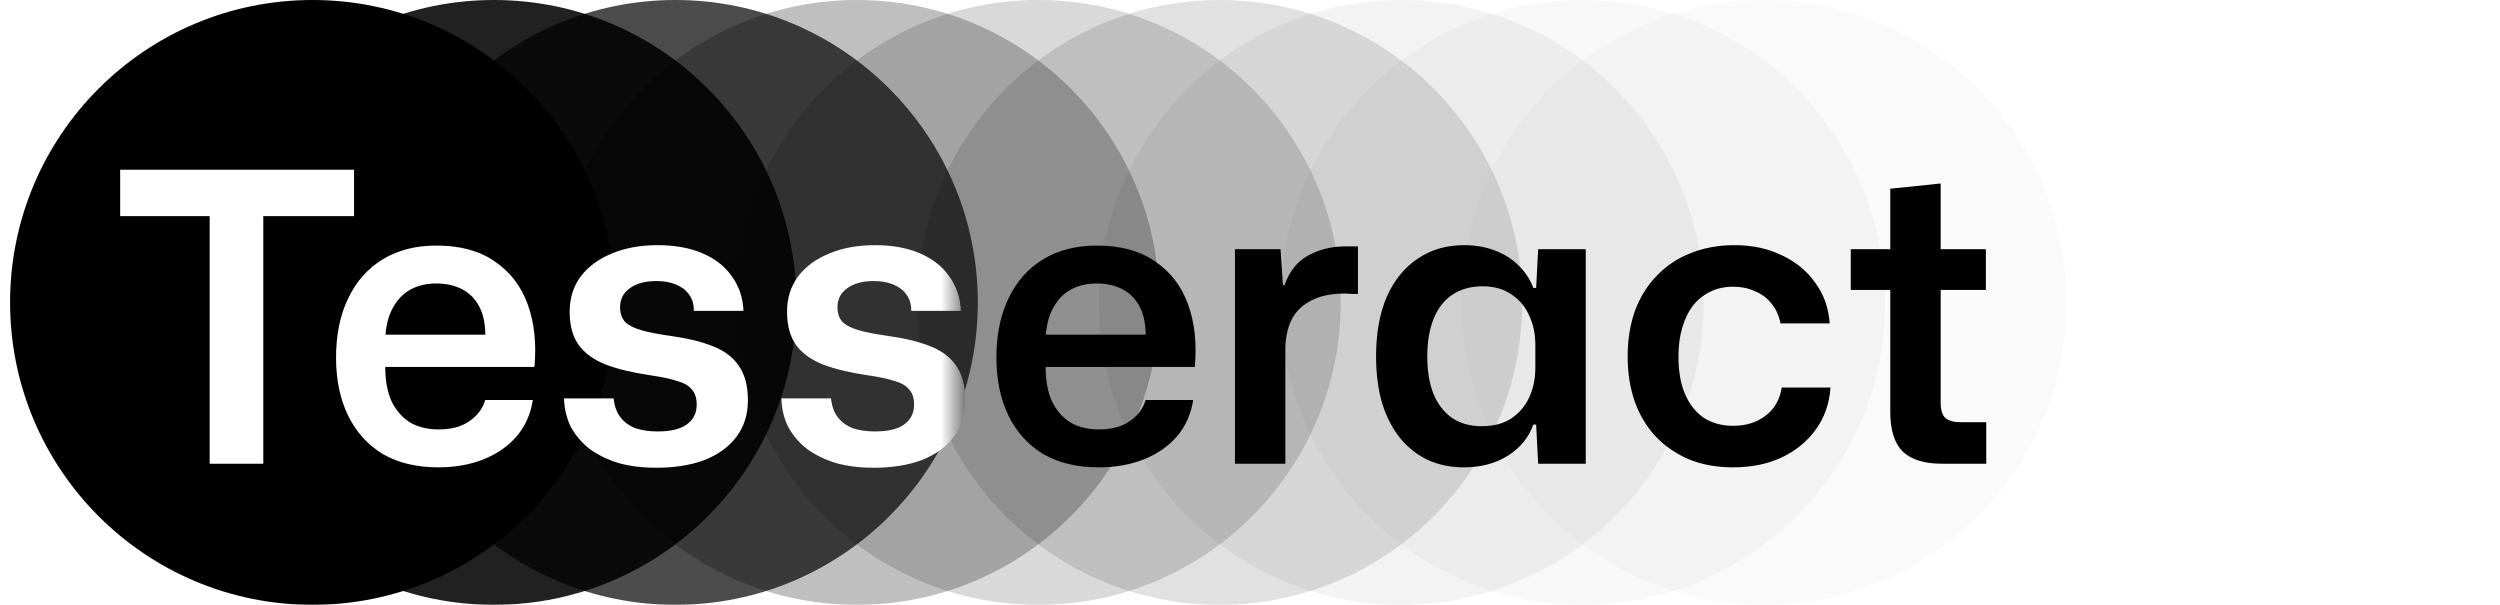 <svg width="124" height="30" viewBox="0 0 124 30" fill="none" xmlns="http://www.w3.org/2000/svg">
<g filter="url(#filter0_g_8339_26023)">
<circle cx="87.5" cy="15" r="15" fill="black" fill-opacity="0.02"/>
<circle cx="78.5" cy="15" r="15" fill="black" fill-opacity="0.03"/>
<circle cx="69.5" cy="15" r="15" fill="black" fill-opacity="0.05"/>
<circle cx="60.5" cy="15" r="15" fill="black" fill-opacity="0.12"/>
<circle cx="51.5" cy="15" r="15" fill="black" fill-opacity="0.15"/>
<circle cx="42.5" cy="15" r="15" fill="black" fill-opacity="0.25"/>
<circle cx="33.5" cy="15" r="15" fill="black" fill-opacity="0.7"/>
<circle cx="24.5" cy="15" r="15" fill="black" fill-opacity="0.87"/>
<circle cx="15.5" cy="15" r="15" fill="black"/>
</g>
<path d="M10.4 23V10.44H13.06V23H10.4ZM5.96 10.72V8.42H17.56V10.72H5.96ZM21.748 23.18C20.668 23.18 19.748 22.96 18.988 22.52C18.242 22.067 17.668 21.433 17.268 20.62C16.868 19.793 16.668 18.833 16.668 17.74C16.668 16.607 16.868 15.627 17.268 14.8C17.668 13.96 18.242 13.313 18.988 12.86C19.735 12.407 20.622 12.18 21.648 12.18C22.822 12.18 23.782 12.44 24.528 12.96C25.288 13.467 25.835 14.173 26.168 15.08C26.502 15.987 26.615 17.027 26.508 18.2H19.108C19.108 18.88 19.215 19.453 19.428 19.92C19.655 20.373 19.962 20.72 20.348 20.96C20.748 21.187 21.215 21.3 21.748 21.3C22.375 21.3 22.882 21.167 23.268 20.9C23.668 20.633 23.935 20.28 24.068 19.84H26.428C26.322 20.533 26.055 21.133 25.628 21.64C25.202 22.133 24.655 22.513 23.988 22.78C23.322 23.047 22.575 23.18 21.748 23.18ZM19.108 16.86L18.888 16.6H24.308L24.068 16.88C24.095 16.227 24.008 15.693 23.808 15.28C23.608 14.867 23.322 14.56 22.948 14.36C22.575 14.16 22.142 14.06 21.648 14.06C21.142 14.06 20.702 14.167 20.328 14.38C19.955 14.593 19.662 14.913 19.448 15.34C19.235 15.753 19.122 16.26 19.108 16.86ZM32.556 23.2C31.85 23.2 31.216 23.12 30.656 22.96C30.11 22.787 29.636 22.553 29.236 22.26C28.85 21.953 28.543 21.593 28.316 21.18C28.103 20.753 27.99 20.28 27.976 19.76H30.436C30.476 20.147 30.59 20.46 30.776 20.7C30.963 20.94 31.21 21.12 31.516 21.24C31.836 21.347 32.203 21.4 32.616 21.4C33.256 21.4 33.736 21.287 34.056 21.06C34.39 20.82 34.556 20.493 34.556 20.08C34.556 19.747 34.476 19.493 34.316 19.32C34.17 19.133 33.93 18.993 33.596 18.9C33.276 18.793 32.843 18.7 32.296 18.62C31.39 18.487 30.636 18.307 30.036 18.08C29.436 17.84 28.99 17.513 28.696 17.1C28.403 16.687 28.256 16.14 28.256 15.46C28.256 14.793 28.436 14.213 28.796 13.72C29.17 13.227 29.683 12.847 30.336 12.58C30.99 12.3 31.75 12.16 32.616 12.16C33.47 12.16 34.21 12.293 34.836 12.56C35.463 12.827 35.95 13.207 36.296 13.7C36.656 14.193 36.85 14.767 36.876 15.42H34.416C34.416 15.073 34.33 14.793 34.156 14.58C33.996 14.367 33.776 14.207 33.496 14.1C33.23 13.993 32.916 13.94 32.556 13.94C31.996 13.94 31.556 14.06 31.236 14.3C30.916 14.527 30.756 14.84 30.756 15.24C30.756 15.533 30.836 15.773 30.996 15.96C31.17 16.133 31.443 16.273 31.816 16.38C32.19 16.487 32.67 16.58 33.256 16.66C34.11 16.78 34.816 16.953 35.376 17.18C35.95 17.407 36.376 17.733 36.656 18.16C36.95 18.587 37.096 19.153 37.096 19.86C37.096 20.567 36.903 21.173 36.516 21.68C36.143 22.173 35.616 22.553 34.936 22.82C34.256 23.073 33.463 23.2 32.556 23.2ZM43.338 23.2C42.631 23.2 41.998 23.12 41.438 22.96C40.891 22.787 40.418 22.553 40.018 22.26C39.631 21.953 39.324 21.593 39.098 21.18C38.884 20.753 38.771 20.28 38.758 19.76H41.218C41.258 20.147 41.371 20.46 41.558 20.7C41.744 20.94 41.991 21.12 42.298 21.24C42.618 21.347 42.984 21.4 43.398 21.4C44.038 21.4 44.518 21.287 44.838 21.06C45.171 20.82 45.338 20.493 45.338 20.08C45.338 19.747 45.258 19.493 45.098 19.32C44.951 19.133 44.711 18.993 44.378 18.9C44.058 18.793 43.624 18.7 43.078 18.62C42.171 18.487 41.418 18.307 40.818 18.08C40.218 17.84 39.771 17.513 39.478 17.1C39.184 16.687 39.038 16.14 39.038 15.46C39.038 14.793 39.218 14.213 39.578 13.72C39.951 13.227 40.464 12.847 41.118 12.58C41.771 12.3 42.531 12.16 43.398 12.16C44.251 12.16 44.991 12.293 45.618 12.56C46.244 12.827 46.731 13.207 47.078 13.7C47.438 14.193 47.631 14.767 47.658 15.42H45.198C45.198 15.073 45.111 14.793 44.938 14.58C44.778 14.367 44.558 14.207 44.278 14.1C44.011 13.993 43.698 13.94 43.338 13.94C42.778 13.94 42.338 14.06 42.018 14.3C41.698 14.527 41.538 14.84 41.538 15.24C41.538 15.533 41.618 15.773 41.778 15.96C41.951 16.133 42.224 16.273 42.598 16.38C42.971 16.487 43.451 16.58 44.038 16.66C44.891 16.78 45.598 16.953 46.158 17.18C46.731 17.407 47.158 17.733 47.438 18.16C47.731 18.587 47.878 19.153 47.878 19.86C47.878 20.567 47.684 21.173 47.298 21.68C46.924 22.173 46.398 22.553 45.718 22.82C45.038 23.073 44.244 23.2 43.338 23.2ZM54.502 23.18C53.422 23.18 52.502 22.96 51.742 22.52C50.995 22.067 50.422 21.433 50.022 20.62C49.622 19.793 49.422 18.833 49.422 17.74C49.422 16.607 49.622 15.627 50.022 14.8C50.422 13.96 50.995 13.313 51.742 12.86C52.489 12.407 53.376 12.18 54.402 12.18C55.575 12.18 56.535 12.44 57.282 12.96C58.042 13.467 58.589 14.173 58.922 15.08C59.255 15.987 59.369 17.027 59.262 18.2H51.862C51.862 18.88 51.969 19.453 52.182 19.92C52.409 20.373 52.715 20.72 53.102 20.96C53.502 21.187 53.969 21.3 54.502 21.3C55.129 21.3 55.636 21.167 56.022 20.9C56.422 20.633 56.689 20.28 56.822 19.84H59.182C59.075 20.533 58.809 21.133 58.382 21.64C57.956 22.133 57.409 22.513 56.742 22.78C56.075 23.047 55.329 23.18 54.502 23.18ZM51.862 16.86L51.642 16.6H57.062L56.822 16.88C56.849 16.227 56.762 15.693 56.562 15.28C56.362 14.867 56.075 14.56 55.702 14.36C55.329 14.16 54.895 14.06 54.402 14.06C53.895 14.06 53.456 14.167 53.082 14.38C52.709 14.593 52.416 14.913 52.202 15.34C51.989 15.753 51.876 16.26 51.862 16.86ZM61.254 23V12.36H63.514L63.634 14.14H63.714C63.954 13.46 64.341 12.973 64.874 12.68C65.421 12.373 66.041 12.22 66.734 12.22C66.854 12.22 66.961 12.22 67.054 12.22C67.161 12.22 67.261 12.22 67.354 12.22V14.58C67.274 14.58 67.174 14.58 67.054 14.58C66.947 14.567 66.827 14.56 66.694 14.56C66.054 14.56 65.521 14.667 65.094 14.88C64.667 15.08 64.341 15.373 64.114 15.76C63.901 16.147 63.781 16.62 63.754 17.18V23H61.254ZM72.613 23.18C71.96 23.18 71.367 23.06 70.833 22.82C70.3 22.567 69.84 22.207 69.453 21.74C69.067 21.26 68.766 20.68 68.553 20C68.353 19.307 68.253 18.533 68.253 17.68C68.253 16.52 68.433 15.527 68.793 14.7C69.166 13.873 69.68 13.247 70.333 12.82C70.987 12.38 71.746 12.16 72.613 12.16C73.173 12.16 73.68 12.247 74.133 12.42C74.6 12.593 74.993 12.84 75.313 13.16C75.647 13.48 75.893 13.853 76.053 14.28H76.193L76.293 12.36H78.653V23H76.293L76.193 21.06H76.053C75.826 21.7 75.406 22.213 74.793 22.6C74.18 22.987 73.453 23.18 72.613 23.18ZM73.493 21.14C74.08 21.14 74.567 21.013 74.953 20.76C75.353 20.493 75.653 20.14 75.853 19.7C76.053 19.26 76.153 18.773 76.153 18.24V17.1C76.153 16.553 76.046 16.06 75.833 15.62C75.633 15.18 75.333 14.833 74.933 14.58C74.546 14.327 74.087 14.2 73.553 14.2C72.953 14.2 72.447 14.34 72.033 14.62C71.633 14.887 71.326 15.28 71.113 15.8C70.9 16.32 70.793 16.947 70.793 17.68C70.793 18.387 70.893 19 71.093 19.52C71.306 20.04 71.613 20.44 72.013 20.72C72.413 21 72.906 21.14 73.493 21.14ZM85.952 23.18C85.165 23.18 84.452 23.053 83.812 22.8C83.172 22.533 82.619 22.16 82.152 21.68C81.686 21.187 81.332 20.607 81.092 19.94C80.852 19.26 80.732 18.507 80.732 17.68C80.732 16.853 80.852 16.1 81.092 15.42C81.346 14.74 81.706 14.16 82.172 13.68C82.639 13.187 83.199 12.813 83.852 12.56C84.505 12.293 85.232 12.16 86.032 12.16C86.912 12.16 87.692 12.327 88.372 12.66C89.066 12.98 89.619 13.433 90.032 14.02C90.459 14.593 90.699 15.267 90.752 16.04H88.312C88.232 15.64 88.079 15.307 87.852 15.04C87.639 14.773 87.365 14.573 87.032 14.44C86.712 14.293 86.359 14.22 85.972 14.22C85.532 14.22 85.145 14.307 84.812 14.48C84.479 14.64 84.192 14.873 83.952 15.18C83.725 15.487 83.552 15.853 83.432 16.28C83.312 16.693 83.252 17.16 83.252 17.68C83.252 18.44 83.365 19.073 83.592 19.58C83.819 20.087 84.132 20.473 84.532 20.74C84.945 20.993 85.419 21.12 85.952 21.12C86.406 21.12 86.799 21.04 87.132 20.88C87.479 20.72 87.759 20.5 87.972 20.22C88.186 19.927 88.319 19.593 88.372 19.22H90.792C90.739 20.02 90.492 20.72 90.052 21.32C89.626 21.907 89.059 22.367 88.352 22.7C87.659 23.02 86.859 23.18 85.952 23.18ZM96.298 23C95.445 23 94.805 22.8 94.378 22.4C93.965 21.987 93.758 21.333 93.758 20.44V14.38H91.798V12.36H93.758V9.36L96.258 9.1V12.36H98.498V14.38H96.258V19.98C96.258 20.34 96.338 20.593 96.498 20.74C96.671 20.873 96.918 20.94 97.238 20.94H98.518V23H96.298Z" fill="url(#paint0_linear_8339_26023)"/>
<defs>
<filter id="filter0_g_8339_26023" x="0.5" y="0" width="102" height="30" filterUnits="userSpaceOnUse" color-interpolation-filters="sRGB">
<feFlood flood-opacity="0" result="BackgroundImageFix"/>
<feBlend mode="normal" in="SourceGraphic" in2="BackgroundImageFix" result="shape"/>
<feTurbulence type="fractalNoise" baseFrequency="2 2" numOctaves="3" seed="4926" />
<feDisplacementMap in="shape" scale="0" xChannelSelector="R" yChannelSelector="G" result="displacedImage" width="100%" height="100%" />
<feMerge result="effect1_texture_8339_26023">
<feMergeNode in="displacedImage"/>
</feMerge>
</filter>
<linearGradient id="paint0_linear_8339_26023" x1="5.5" y1="15" x2="99.5" y2="15" gradientUnits="userSpaceOnUse">
<stop stop-color="white"/>
<stop offset="0.438" stop-color="white"/>
<stop offset="0.463"/>
<stop offset="1"/>
</linearGradient>
</defs>
</svg>
